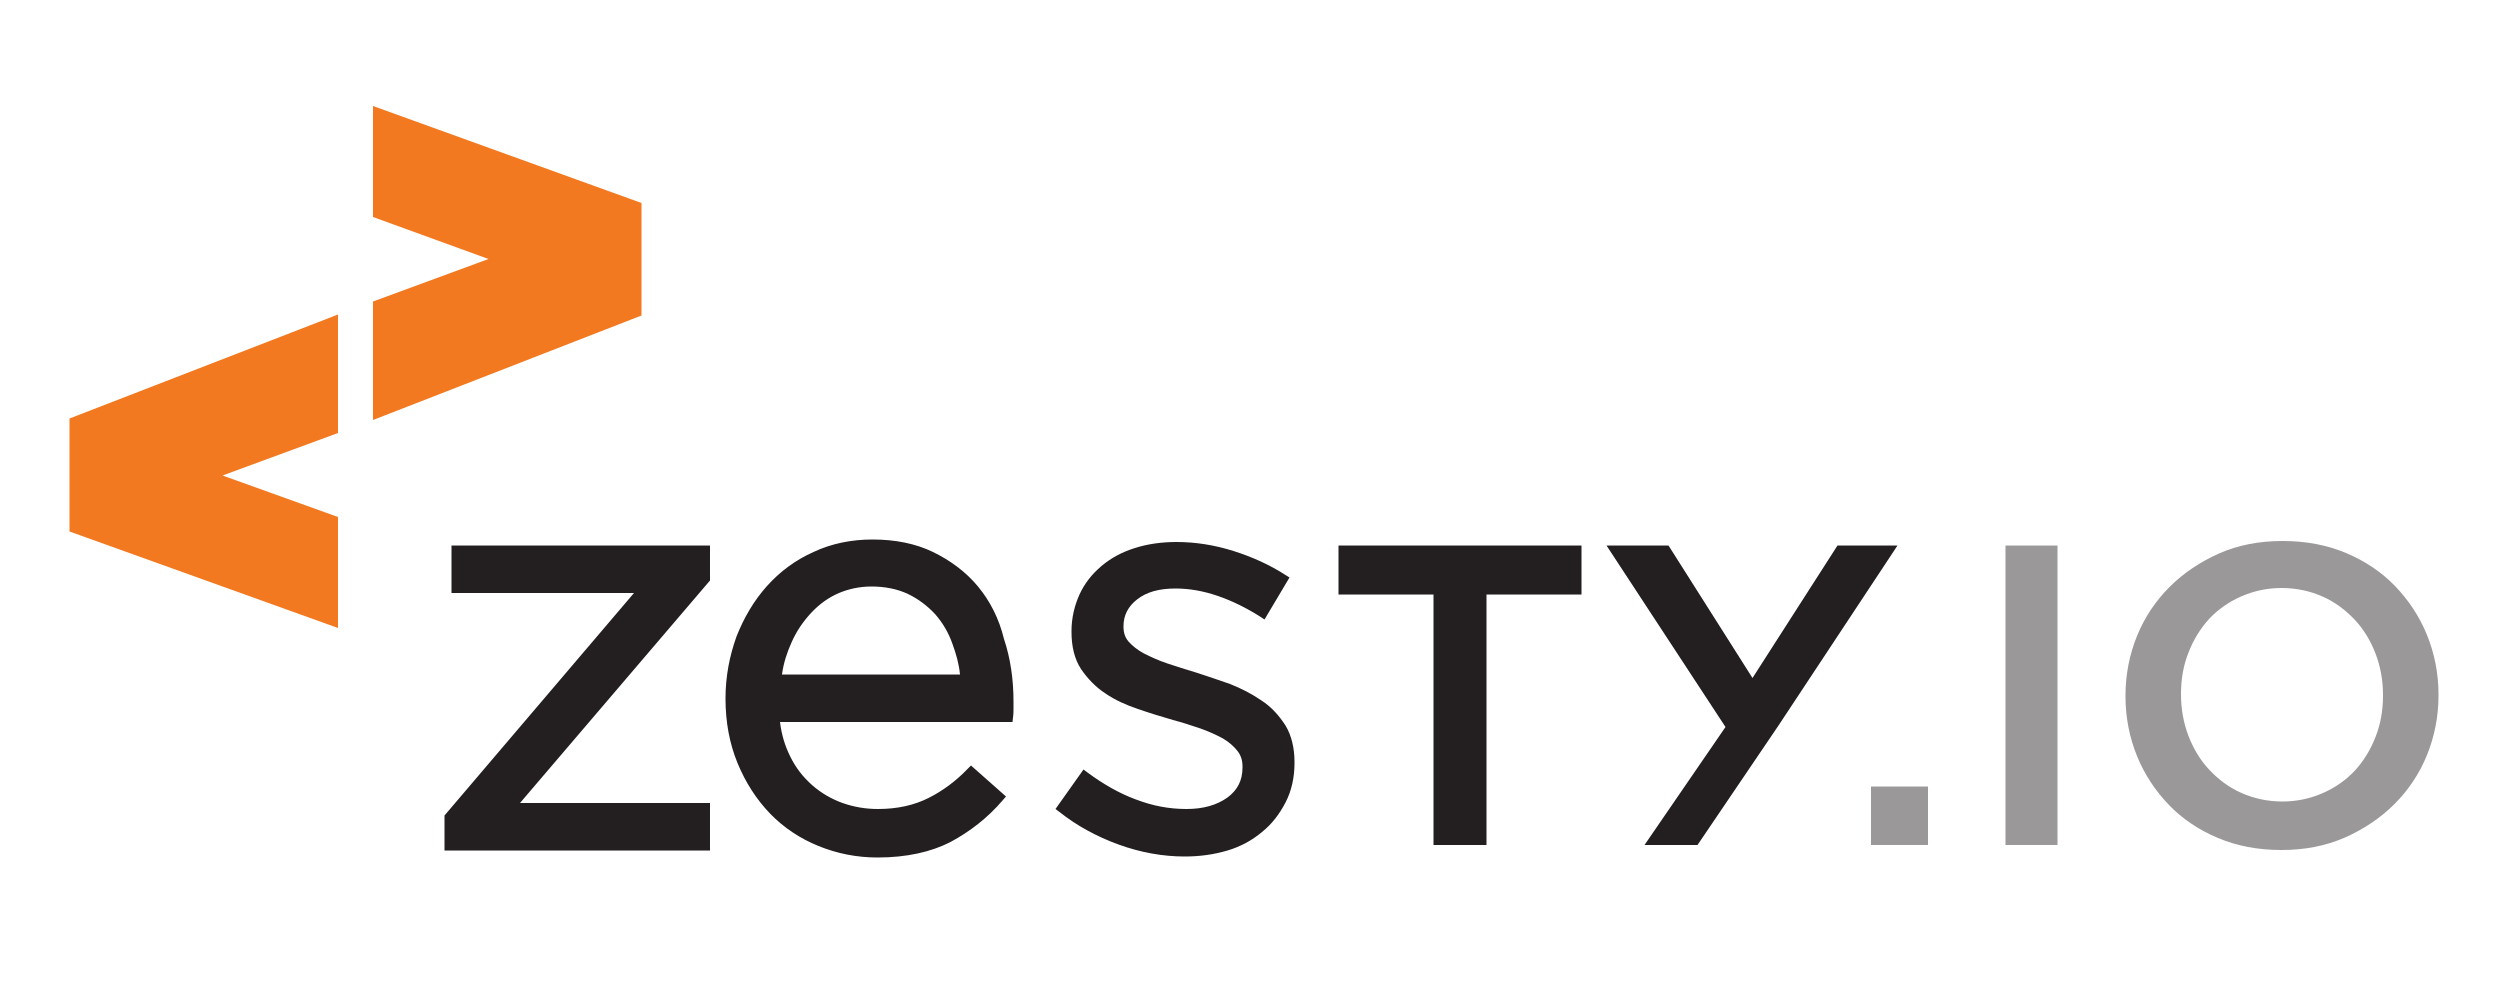 <svg xmlns="http://www.w3.org/2000/svg" viewBox="0 0 500 200"><path d="M90.3 118.6h36.5l-37.9 44.5v7H142v-9.5h-38l38-44.5v-7H90.3zm105.3-1.3c-2.4-2.9-5.5-5.2-9-6.9-3.5-1.7-7.6-2.5-12.1-2.5-4.2 0-8.2.8-11.8 2.5-3.6 1.6-6.7 3.9-9.3 6.8-2.6 2.9-4.6 6.3-6.1 10.1-1.4 3.9-2.2 8-2.2 12.4 0 4.7.8 9 2.4 12.9 1.6 3.9 3.8 7.3 6.5 10.1s6 5 9.7 6.5c3.7 1.5 7.6 2.3 11.8 2.3 5.8 0 10.7-1.1 14.6-3.1 3.9-2.1 7.4-4.8 10.4-8.3l.7-.8-7-6.2-.7.7c-2.3 2.4-5 4.4-7.8 5.8-2.8 1.4-6.1 2.2-10.1 2.2-2.5 0-4.8-.4-7.1-1.2-2.2-.8-4.3-2-6.1-3.6-1.8-1.6-3.3-3.5-4.4-5.8-1-2-1.7-4.3-2-6.8h46.5l.1-.9c.1-.7.1-1.4.1-1.9v-1.3c0-4.4-.6-8.6-1.9-12.5-1-4.1-2.8-7.6-5.2-10.5zm-21.3 0c2.7 0 5.2.5 7.3 1.5 2.1 1 3.9 2.4 5.4 4 1.5 1.7 2.7 3.7 3.5 6 .7 1.9 1.3 4 1.5 6.1h-35.6c.3-2.3 1-4.4 1.9-6.4 1-2.3 2.4-4.3 4-6 1.6-1.7 3.4-3 5.5-3.9 1.9-.8 4.1-1.3 6.5-1.3zm78 22.8c-1.9-1.3-4-2.4-6.3-3.3-2.3-.8-4.6-1.6-6.8-2.3-2-.6-3.9-1.2-5.7-1.8-1.8-.6-3.3-1.3-4.7-2-1.3-.7-2.3-1.5-3.1-2.4-.7-.8-1-1.8-1-2.9v-.2c0-2.1.9-3.9 2.7-5.3 1.9-1.5 4.4-2.2 7.7-2.2 2.8 0 5.6.5 8.5 1.5 2.9 1 5.7 2.4 8.4 4.1l.9.6 5-8.4-.8-.5c-3.1-2-6.6-3.6-10.4-4.8-3.8-1.2-7.6-1.8-11.4-1.8-3 0-5.8.4-8.3 1.2-2.6.8-4.8 2-6.7 3.6-1.9 1.6-3.4 3.5-4.4 5.7-1 2.2-1.6 4.7-1.6 7.3v.2c0 2.9.6 5.4 1.9 7.4 1.3 1.9 2.9 3.6 4.9 4.9 1.9 1.3 4.1 2.3 6.5 3.1 2.3.8 4.6 1.5 7 2.2 1.9.5 3.7 1.1 5.5 1.7 1.7.6 3.2 1.3 4.5 2 1.2.7 2.2 1.6 2.9 2.5.7.9 1 1.9 1 3.1v.2c0 2.6-1 4.5-3 6-2.1 1.5-4.8 2.3-8.2 2.3-3.4 0-6.7-.6-10.1-1.9-3.3-1.2-6.6-3.1-9.7-5.4l-.8-.6-5.6 7.9.8.6c3.4 2.7 7.4 4.9 11.8 6.5 4.4 1.6 8.9 2.4 13.2 2.4 3.1 0 5.9-.4 8.6-1.2 2.7-.8 5-2.1 6.9-3.7 2-1.6 3.5-3.6 4.7-5.9 1.2-2.3 1.8-5 1.8-7.9v-.2c0-2.8-.6-5.3-1.8-7.3-1.3-2-2.8-3.7-4.8-5zm15.4-21.2h19V169h10.6v-50.1h19v-9.8h-48.6zm99.8-9.8l-17 26.5-16.8-26.5h-12.4l23.8 36.3-16.2 23.6h10.6l16.2-23.9 23.8-36z" fill="#231f20"/><path d="M374.2 157.3h11.4V169h-11.4zm26.9-48.2h10.4V169h-10.4zm84.3 17.9c-1.5-3.7-3.7-7-6.4-9.8-2.7-2.8-6-5-9.8-6.6-3.8-1.6-8-2.4-12.7-2.4-4.6 0-8.9.8-12.7 2.5-3.8 1.7-7.1 3.9-9.9 6.7-2.8 2.8-5 6.1-6.5 9.8-1.5 3.7-2.3 7.7-2.3 11.9v.2c0 4.2.8 8.2 2.3 11.9 1.5 3.7 3.7 7 6.4 9.8 2.7 2.8 6 5 9.8 6.6 3.8 1.6 8 2.4 12.7 2.4 4.6 0 8.8-.8 12.7-2.5 3.8-1.7 7.1-3.9 9.9-6.7 2.8-2.8 5-6.1 6.5-9.8 1.5-3.7 2.3-7.7 2.3-11.9v-.2c0-4.2-.8-8.2-2.3-11.9zm-8.8 12.2c0 2.9-.5 5.7-1.5 8.2-1 2.6-2.4 4.8-4.1 6.7-1.8 1.9-3.9 3.4-6.4 4.5-2.5 1.1-5.2 1.7-8.1 1.7-3 0-5.7-.6-8.2-1.7-2.5-1.1-4.6-2.7-6.4-4.6-1.8-1.9-3.2-4.2-4.2-6.8-1-2.6-1.5-5.4-1.5-8.3v-.2c0-2.9.5-5.7 1.5-8.2 1-2.6 2.4-4.8 4.1-6.7 1.8-1.9 3.9-3.4 6.4-4.5 2.5-1.1 5.2-1.7 8.1-1.7 3 0 5.7.6 8.2 1.7 2.5 1.1 4.6 2.7 6.4 4.6 1.8 1.9 3.2 4.2 4.2 6.8 1 2.6 1.5 5.4 1.5 8.3v.2z" opacity=".46" fill="#231f20"/><path d="M74.6 21.2v22.2l23.1 8.4-23.1 8.5V84l53.7-20.9V40.6zM13.9 84v22.3l53.7 19.3v-22.2l-23.1-8.3 23.1-8.5V62.9L13.9 83.7z" fill="#f37920"/></svg>